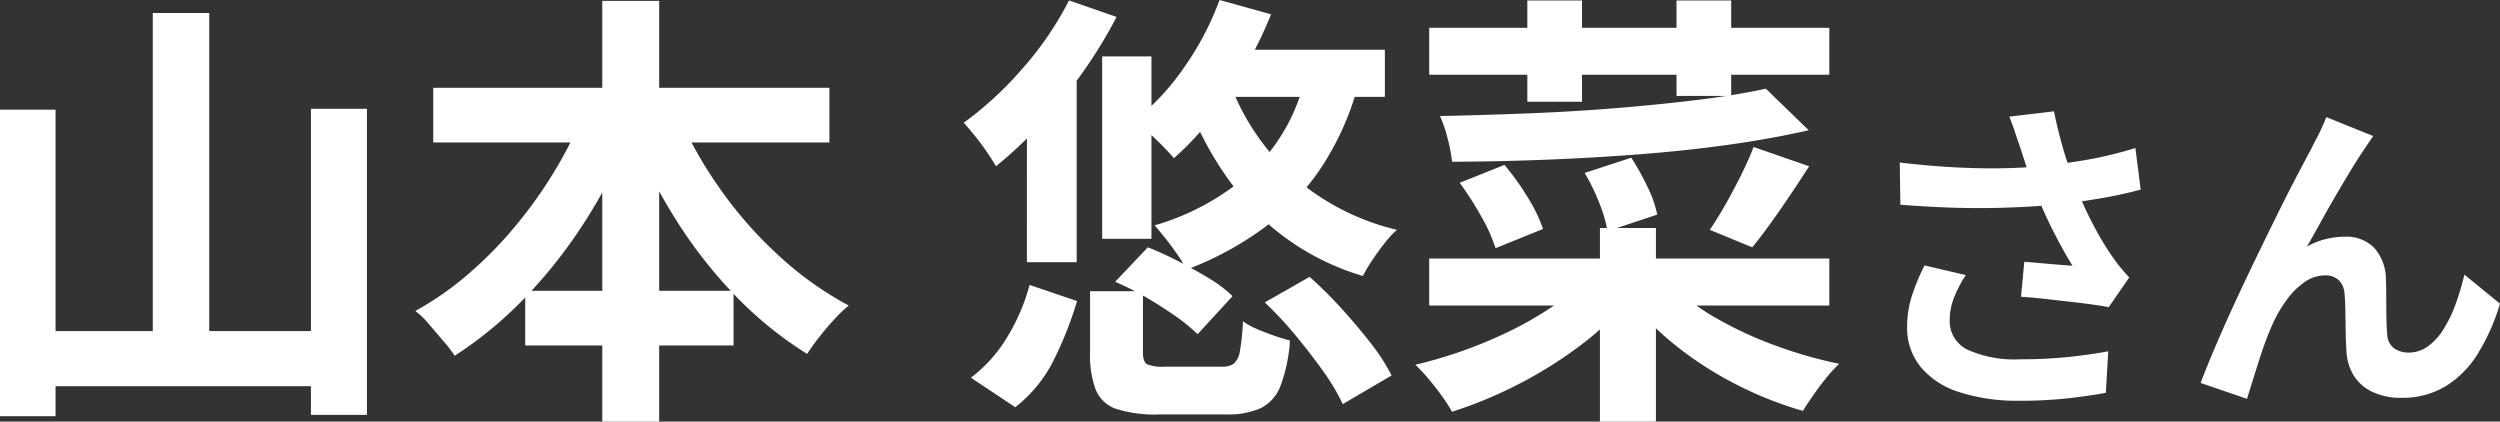 <svg xmlns="http://www.w3.org/2000/svg" width="106.019" height="17.879" viewBox="0 0 106.019 17.879">
  <rect x="0" y="0" width="106.019" height="17.879" fill="#333333" stroke="none"/>
  <path id="パス_55972" data-name="パス 55972" d="M-45.93-15.618h2.394V-.76H-45.93Zm-6.479,4.1h2.356v13h-2.356Zm13.186-.038h2.375V1.425h-2.375ZM-51.25-2.128h13.091V.209H-51.25Zm17.214-10.317h16.8v2.318h-16.8Zm3.9,8.607h8.835V-1.52h-8.835Zm3.268-12.293h2.413V1.71h-2.413Zm-.684,4.522,2.09.665A24.636,24.636,0,0,1-27.443-7.03a20.967,20.967,0,0,1-2.594,3.373,16.791,16.791,0,0,1-3.087,2.574,6.555,6.555,0,0,0-.494-.637q-.3-.351-.6-.7a3.389,3.389,0,0,0-.579-.561A13.221,13.221,0,0,0-32.535-4.56a16.933,16.933,0,0,0,2.023-2.071,19.1,19.1,0,0,0,1.691-2.4A17.591,17.591,0,0,0-27.557-11.609Zm3.8.057a17.206,17.206,0,0,0,1.8,3.278,17.433,17.433,0,0,0,2.537,2.916,14.4,14.4,0,0,0,3,2.147,5.715,5.715,0,0,0-.618.589q-.332.361-.636.75t-.513.712a15.966,15.966,0,0,1-3.088-2.517,19.864,19.864,0,0,1-2.574-3.334,26.987,26.987,0,0,1-1.976-3.857ZM-6.182-3.819H-3.94v2.6q0,.4.181.5a1.8,1.8,0,0,0,.769.1H-.615A.872.872,0,0,0-.092-.741a.894.894,0,0,0,.266-.551A8.769,8.769,0,0,0,.3-2.546a2.862,2.862,0,0,0,.58.323q.352.152.731.285t.684.209A6.72,6.72,0,0,1,1.893.2a1.738,1.738,0,0,1-.836.94,3.394,3.394,0,0,1-1.463.266h-2.85A5.4,5.4,0,0,1-5.08,1.169,1.435,1.435,0,0,1-5.944.352,4.163,4.163,0,0,1-6.182-1.2Zm1.064-.4,1.387-1.463q.627.247,1.311.6t1.292.722a5.283,5.283,0,0,1,.988.75L-1.622-1.995a7.231,7.231,0,0,0-.941-.77q-.58-.408-1.254-.8A11.937,11.937,0,0,0-5.118-4.218Zm6.346.874,1.9-1.083A17.607,17.607,0,0,1,4.468-3.1q.674.741,1.244,1.473A8.37,8.37,0,0,1,6.605-.247L4.534.969A8.556,8.556,0,0,0,3.717-.409q-.532-.751-1.178-1.529A15.723,15.723,0,0,0,1.228-3.344Zm-9.975-.741,2.014.684A15.634,15.634,0,0,1-7.711-.922,5.812,5.812,0,0,1-9.355,1.1L-11.236-.152A6.088,6.088,0,0,0-9.678-1.9,8.476,8.476,0,0,0-8.747-4.085Zm7.562-9.975H6.32v2H-1.185Zm-4.484.285h2.09v7.733h-2.09Zm4.978-2.394,2.185.608A18.075,18.075,0,0,1,.364-13.252a18.83,18.83,0,0,1-1.415,2.109A11.566,11.566,0,0,1-2.629-9.462Q-2.8-9.671-3.1-9.975t-.627-.6a4.556,4.556,0,0,0-.589-.465A10.252,10.252,0,0,0-2.2-13.3,12.465,12.465,0,0,0-.691-16.169Zm3.667,3.135,2.242.361A12.129,12.129,0,0,1,3.66-9.12,10.353,10.353,0,0,1,1.219-6.526,13.678,13.678,0,0,1-2.1-4.731a3.544,3.544,0,0,0-.361-.618Q-2.7-5.7-2.971-6.042t-.475-.57a10.483,10.483,0,0,0,4.2-2.356A7.984,7.984,0,0,0,2.976-13.034Zm-3.249.342A10.047,10.047,0,0,0,2.349-8.759,10.25,10.25,0,0,0,6.833-6.422a3.831,3.831,0,0,0-.522.561q-.276.352-.523.722a6.387,6.387,0,0,0-.4.674,10.717,10.717,0,0,1-4.74-2.9,13.929,13.929,0,0,1-2.84-4.855Zm-6.8-3.458,2.014.7A19.655,19.655,0,0,1-6.5-13.091,21.82,21.82,0,0,1-8.281-10.9,17.4,17.4,0,0,1-10.172-9.12q-.133-.228-.37-.58t-.513-.693q-.275-.342-.484-.57a15.02,15.02,0,0,0,2.5-2.308A13.911,13.911,0,0,0-7.075-16.15Zm-1.786,3.9,2.09-2.09.019.019v9.272H-8.861ZM8.2-14.991H25.168V-13H8.2Zm4.161-1.159H14.68v4.294H12.362Zm6.327,0h2.318V-12.1H18.689ZM8.2-5.206H25.168v1.995H8.2ZM15.44-6.5h2.375V1.71H15.44Zm-.627,2.2,1.862.817A12.011,12.011,0,0,1,14.585-1.5a18.152,18.152,0,0,1-2.6,1.625A18.468,18.468,0,0,1,9.17,1.292,7.385,7.385,0,0,0,8.733.617Q8.467.247,8.173-.1a6.624,6.624,0,0,0-.561-.6,19.461,19.461,0,0,0,2.081-.618,18.664,18.664,0,0,0,1.995-.845,14.9,14.9,0,0,0,1.757-1.017A9.366,9.366,0,0,0,14.813-4.294Zm3.629.152A8.376,8.376,0,0,0,20.333-2.7,16.334,16.334,0,0,0,22.841-1.53a18.752,18.752,0,0,0,2.746.789,5.815,5.815,0,0,0-.551.6q-.285.351-.542.722t-.446.674A15.469,15.469,0,0,1,21.273.162a15.151,15.151,0,0,1-2.527-1.606A12.42,12.42,0,0,1,16.732-3.42Zm4.028-8.265,1.824,1.767q-1.577.361-3.42.618t-3.838.408q-1.995.152-3.99.228T9.17-9.31a6.592,6.592,0,0,0-.19-.988,5.46,5.46,0,0,0-.323-.95q1.843-.038,3.771-.114T16.2-11.59q1.843-.152,3.448-.351T22.47-12.407ZM9.493-8.417l1.9-.76a11.139,11.139,0,0,1,.979,1.368,6.467,6.467,0,0,1,.656,1.349l-2.014.817a6.938,6.938,0,0,0-.608-1.349A13.8,13.8,0,0,0,9.493-8.417Zm5.3-.418,1.976-.646a10.549,10.549,0,0,1,.684,1.226,4.889,4.889,0,0,1,.418,1.187l-2.109.7a5.826,5.826,0,0,0-.352-1.2A8.5,8.5,0,0,0,14.794-8.835Zm7.163-1.1,2.356.817q-.608.95-1.254,1.881T21.9-5.681L20.1-6.422q.323-.475.674-1.093t.665-1.254Q21.748-9.4,21.957-9.937Zm11.3,0q-.084-.238-.2-.588t-.252-.7l1.89-.224q.112.546.252,1.085t.308,1.05q.168.511.336.959a14.154,14.154,0,0,0,.763,1.7,12.438,12.438,0,0,0,.777,1.309q.182.266.371.5t.385.441l-.868,1.26q-.294-.056-.742-.119t-.973-.119L34.256-3.5q-.525-.056-.959-.084l.14-1.484q.35.028.742.063l.735.063q.343.028.567.042-.252-.406-.532-.924T34.4-6.909q-.266-.567-.49-1.141t-.385-1.064Q33.366-9.59,33.255-9.94Zm-5.1.658q1.3.154,2.45.21t2.142.028q.994-.028,1.82-.126.644-.084,1.253-.182t1.2-.238q.595-.14,1.127-.308l.224,1.764q-.462.126-1,.238t-1.113.2q-.574.091-1.134.161-1.414.154-3.108.182t-3.836-.14Zm2.8,4.774a5.147,5.147,0,0,0-.5.959,2.559,2.559,0,0,0-.182.931,1.343,1.343,0,0,0,.77,1.281,4.876,4.876,0,0,0,2.2.4,20,20,0,0,0,2.079-.1q.931-.1,1.673-.238L36.895.49Q36.307.6,35.362.714a19.275,19.275,0,0,1-2.233.112A7.911,7.911,0,0,1,30.665.455,3.464,3.464,0,0,1,29.041-.609a2.613,2.613,0,0,1-.574-1.7,4.341,4.341,0,0,1,.189-1.267,8.24,8.24,0,0,1,.553-1.337ZM48.235-10.4q-.1.14-.217.315t-.231.343q-.252.378-.553.875t-.623,1.05q-.322.553-.623,1.1t-.567,1.008a3.047,3.047,0,0,1,.8-.322,3.45,3.45,0,0,1,.812-.1,1.646,1.646,0,0,1,1.239.469,2.007,2.007,0,0,1,.5,1.351q.014.308.014.742t.007.868q.007.434.035.728a.749.749,0,0,0,.3.581,1.062,1.062,0,0,0,.609.175,1.374,1.374,0,0,0,.819-.266,2.559,2.559,0,0,0,.665-.735,5.629,5.629,0,0,0,.511-1.064A11.248,11.248,0,0,0,52.1-4.522L53.611-3.29A8.888,8.888,0,0,1,52.687-1.2,4.22,4.22,0,0,1,51.322.2a3.511,3.511,0,0,1-1.883.5A2.741,2.741,0,0,1,48.151.427a1.849,1.849,0,0,1-.77-.714,2.139,2.139,0,0,1-.28-.959q-.028-.378-.035-.84t-.014-.9q-.007-.441-.035-.721a.876.876,0,0,0-.238-.574.8.8,0,0,0-.588-.21,1.514,1.514,0,0,0-.882.294,3.233,3.233,0,0,0-.763.77,5.727,5.727,0,0,0-.6,1.05q-.14.308-.294.728t-.294.868q-.14.448-.266.847t-.21.679L40.913.07q.266-.7.651-1.6t.847-1.9q.462-.994.938-1.974t.91-1.855q.434-.875.777-1.526t.525-.987q.14-.28.322-.63t.364-.8Z" transform="translate(52.409 16.169)" fill="#fff"/>
</svg>

